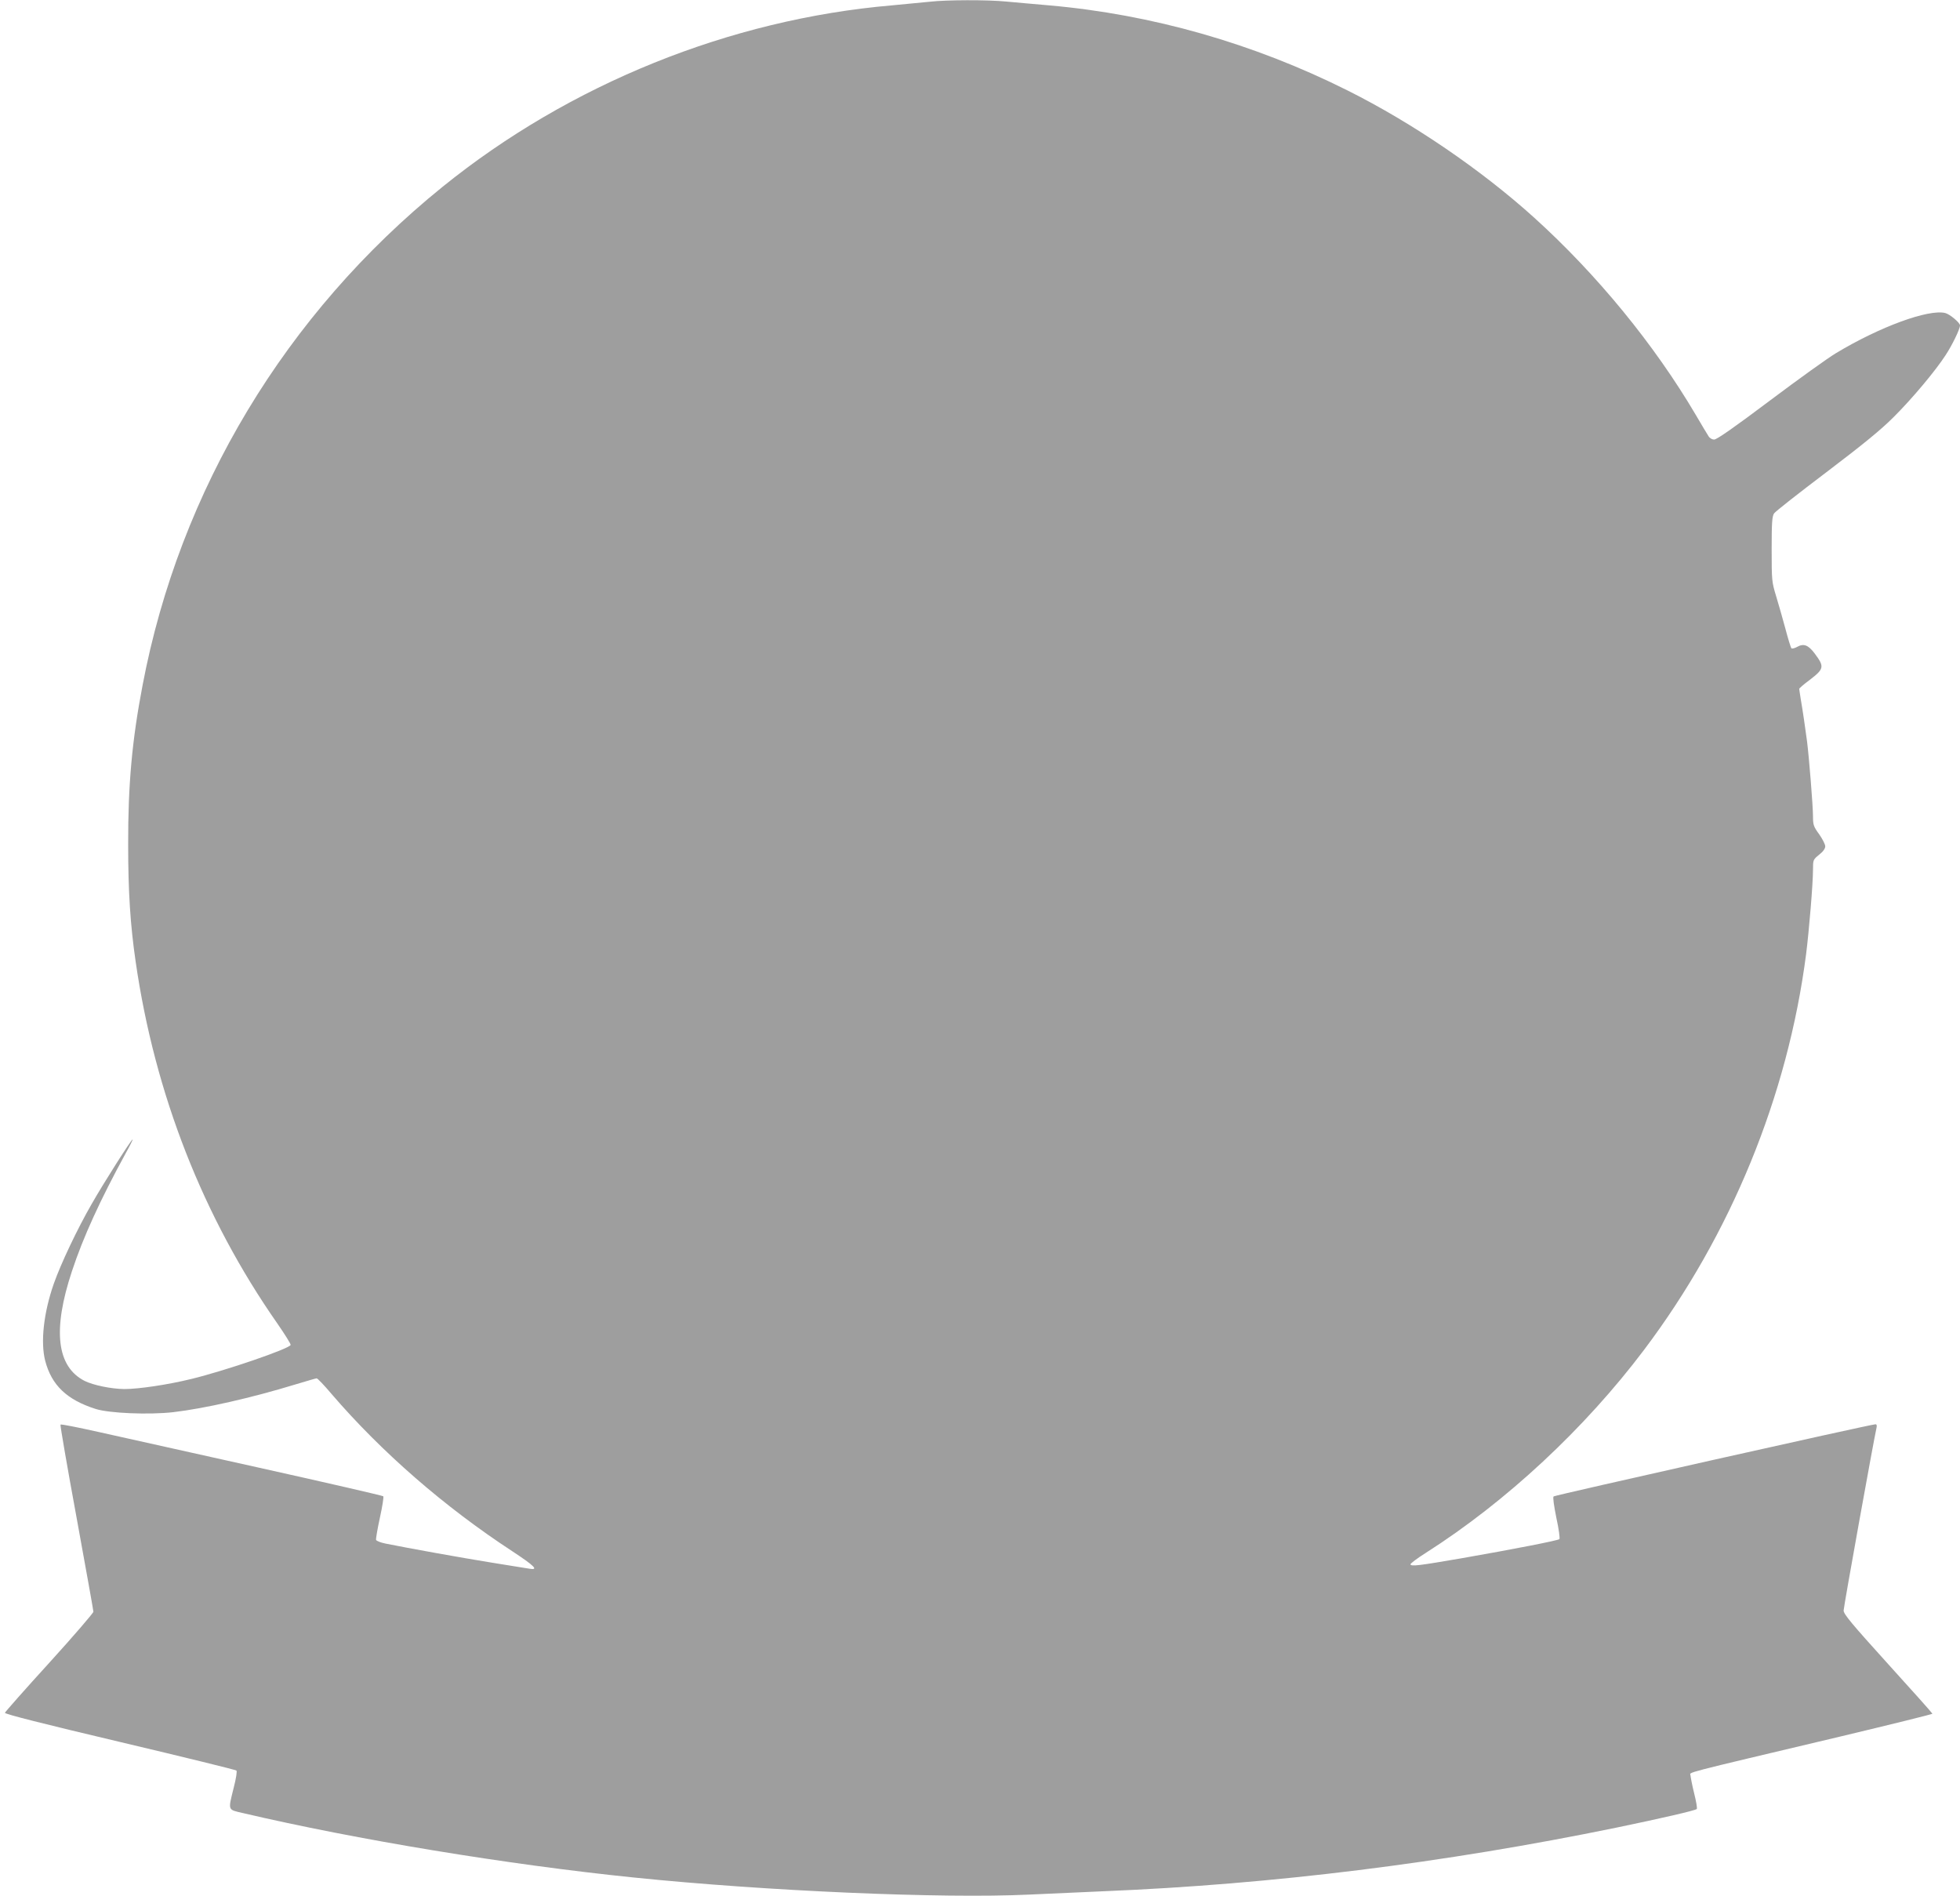 <?xml version="1.0" standalone="no"?>
<!DOCTYPE svg PUBLIC "-//W3C//DTD SVG 20010904//EN"
 "http://www.w3.org/TR/2001/REC-SVG-20010904/DTD/svg10.dtd">
<svg version="1.0" xmlns="http://www.w3.org/2000/svg"
 width="1280pt" height="1238pt" viewBox="0 0 1280 1238"
 preserveAspectRatio="xMidYMid meet">
<g transform="translate(0,1238) scale(0.1,-0.1)"
fill="#9e9e9e" stroke="none">
<path d="M6075 12369 c-38 -4 -151 -15 -250 -24 -1058 -91 -2105 -514 -2935
-1185 -1024 -828 -1717 -1979 -1959 -3255 -69 -360 -95 -650 -94 -1040 0 -310
14 -524 49 -765 125 -864 441 -1669 926 -2363 49 -71 88 -133 86 -139 -9 -25
-426 -168 -648 -222 -155 -38 -345 -66 -438 -66 -86 1 -202 25 -259 53 -183
93 -211 332 -83 717 73 222 186 468 350 768 28 50 49 92 46 92 -8 0 -186 -279
-267 -421 -94 -163 -202 -391 -248 -522 -66 -189 -87 -380 -56 -502 42 -160
141 -255 330 -315 88 -28 346 -39 506 -21 205 24 510 93 801 182 70 21 131 39
136 39 6 0 50 -46 98 -103 326 -379 735 -735 1178 -1025 149 -98 176 -126 113
-115 -12 2 -121 19 -242 39 -199 32 -549 95 -697 125 -31 6 -59 17 -62 24 -2
7 9 72 25 145 16 73 26 136 22 140 -4 4 -372 89 -818 188 -445 99 -917 204
-1047 233 -130 29 -240 51 -243 47 -3 -3 44 -276 105 -607 60 -330 110 -607
110 -615 0 -8 -129 -158 -287 -332 -159 -174 -289 -322 -291 -328 -2 -8 255
-73 750 -190 414 -98 757 -182 762 -187 5 -4 -2 -52 -18 -113 -37 -151 -41
-141 62 -165 738 -173 1727 -336 2547 -420 865 -89 2019 -139 2585 -112 135 6
355 16 490 22 1099 45 2219 184 3345 415 289 60 517 112 526 122 4 4 -4 50
-17 102 -13 52 -23 105 -24 117 0 24 -93 0 978 254 331 79 602 146 602 149 0
3 -130 149 -290 325 -237 262 -290 325 -290 349 0 23 197 1116 215 1194 3 14
1 22 -7 22 -25 1 -2093 -463 -2102 -471 -6 -5 2 -61 18 -140 16 -72 24 -134
20 -139 -11 -9 -296 -65 -634 -124 -284 -49 -333 -55 -339 -41 -2 5 44 40 103
77 524 334 1035 810 1422 1323 568 753 939 1659 1059 2585 19 151 45 460 45
551 0 65 1 66 40 98 26 20 40 40 40 55 0 12 -18 48 -40 79 -36 49 -40 62 -40
114 0 71 -26 390 -39 493 -13 97 -28 200 -41 275 -5 33 -10 63 -10 67 0 4 30
30 68 58 95 73 98 86 33 173 -42 56 -72 67 -115 43 -16 -9 -33 -13 -37 -9 -4
4 -22 62 -39 127 -18 66 -45 162 -61 214 -28 92 -29 101 -29 306 0 175 3 215
16 234 8 12 162 133 342 269 240 182 356 277 437 358 122 121 275 304 341 406
44 67 94 171 94 194 0 18 -66 73 -96 81 -109 27 -427 -89 -714 -262 -52 -31
-247 -171 -432 -310 -230 -173 -346 -254 -363 -254 -15 0 -30 9 -38 23 -8 12
-45 74 -82 137 -270 459 -646 918 -1055 1288 -345 312 -795 619 -1219 831
-615 308 -1278 497 -1950 556 -97 8 -223 20 -281 25 -121 12 -392 11 -495 -1z"/>
</g>
</svg>
